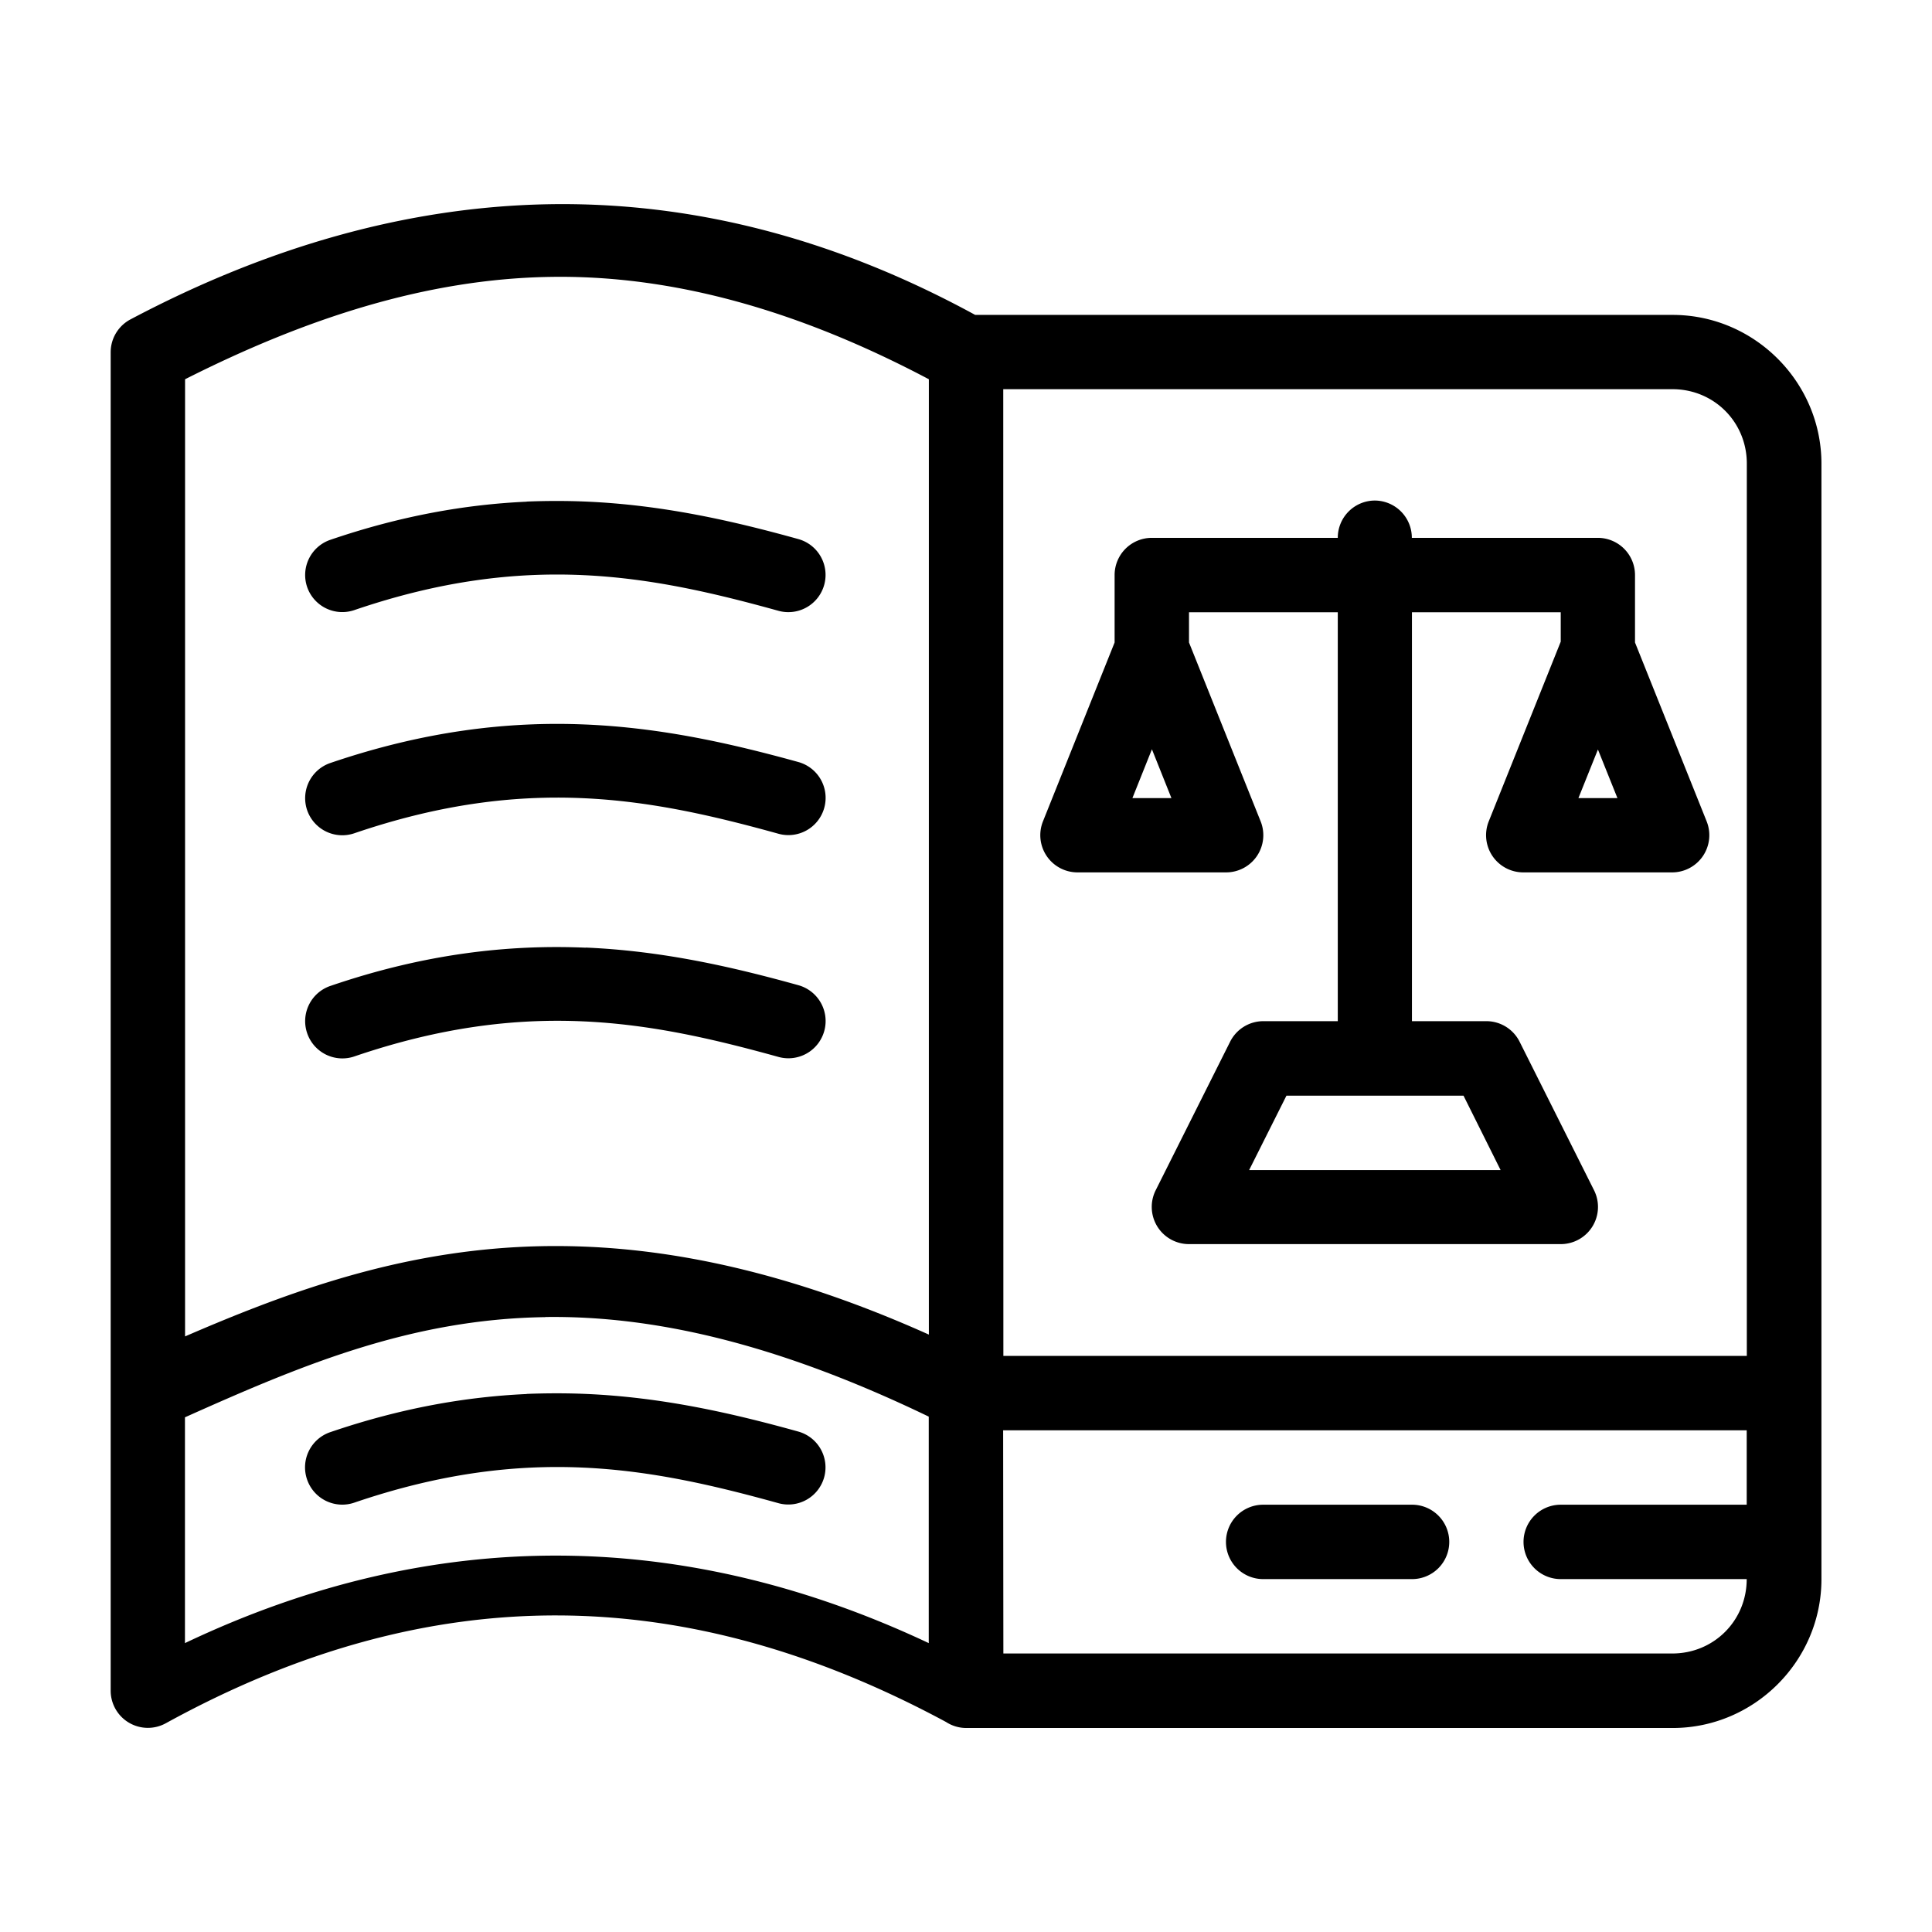 <?xml version="1.0" encoding="UTF-8" standalone="no"?>
<svg
   xmlns:dc="http://purl.org/dc/elements/1.1/"
   xmlns:cc="http://creativecommons.org/ns#"
   xmlns:rdf="http://www.w3.org/1999/02/22-rdf-syntax-ns#"
   xmlns:svg="http://www.w3.org/2000/svg"
   xmlns="http://www.w3.org/2000/svg"
   xmlns:sodipodi="http://sodipodi.sourceforge.net/DTD/sodipodi-0.dtd"
   xmlns:inkscape="http://www.inkscape.org/namespaces/inkscape"
   inkscape:export-ydpi="768"
   inkscape:export-xdpi="768"
   inkscape:export-filename="D:\project\carlos\carlos line crime\png line crime\sand clock.png"
   sodipodi:docname="law book.svg"
   inkscape:version="1.0 (4035a4fb49, 2020-05-01)"
   id="svg979"
   version="1.1"
   viewBox="0 0 16.933 16.933"
   height="48pt"
   width="48pt">
  <defs
     id="defs973" />
  <sodipodi:namedview
     inkscape:snap-nodes="false"
     inkscape:bbox-nodes="true"
     inkscape:snap-bbox="true"
     inkscape:document-rotation="0"
     inkscape:window-maximized="1"
     inkscape:window-y="-8"
     inkscape:window-x="-8"
     inkscape:window-height="706"
     inkscape:window-width="1366"
     units="pt"
     showgrid="false"
     inkscape:current-layer="layer1"
     inkscape:document-units="pt"
     inkscape:cy="32"
     inkscape:cx="32"
     inkscape:zoom="8.546875"
     inkscape:pageshadow="2"
     inkscape:pageopacity="0.0"
     borderopacity="1.0"
     bordercolor="#666666"
     pagecolor="#ffffff"
     id="base">
    <inkscape:grid
       id="grid1526"
       type="xygrid" />
    <sodipodi:guide
       inkscape:locked="false"
       id="guide1528"
       orientation="56.667,0"
       position="0.97,15.963" />
    <sodipodi:guide
       inkscape:locked="false"
       id="guide1530"
       orientation="0,56.667"
       position="0.97,0.97" />
    <sodipodi:guide
       inkscape:locked="false"
       id="guide1532"
       orientation="-56.667,0"
       position="15.963,0.97" />
    <sodipodi:guide
       inkscape:locked="false"
       id="guide1534"
       orientation="0,-56.667"
       position="15.963,15.963" />
  </sodipodi:namedview>
  <g
     transform="translate(0,-280.067)"
     id="layer1"
     inkscape:groupmode="layer"
     inkscape:label="Layer 1">
    <path
       d="m 4.81,281.857 c -1.251,0.022 -2.477,0.38 -3.664,1.008 a 0.326,0.326 0 0 0 -0.176,0.286 v 11.733 a 0.326,0.326 0 0 0 0.484,0.286 c 2.325,-1.277 4.557,-1.238 6.837,-0.011 a 0.326,0.326 0 0 0 0.176,0.053 h 6.193 c 0.716,0 1.304,-0.588 1.304,-1.304 v -1.631 -8.146 c 2e-6,-0.716 -0.588,-1.304 -1.304,-1.304 H 8.547 c -1.261,-0.688 -2.511,-0.991 -3.737,-0.97 z m 0.004,0.637 c 1.081,-0.02 2.187,0.294 3.327,0.897 v 8.373 c -1.5,-0.673 -2.738,-0.847 -3.818,-0.752 -1.005,0.089 -1.874,0.41 -2.701,0.768 v -8.389 c 1.059,-0.535 2.115,-0.878 3.192,-0.897 z m 3.979,0.984 h 5.865 c 0.364,0 0.652,0.288 0.652,0.652 v 7.821 H 8.794 Z m 3.257,0.976 a 0.326,0.326 0 0 0 -0.325,0.327 h -1.631 a 0.326,0.326 0 0 0 -0.325,0.325 v 0.592 l -0.628,1.568 a 0.326,0.326 0 0 0 0.303,0.447 h 1.301 a 0.326,0.326 0 0 0 0.304,-0.447 l -0.628,-1.568 v -0.265 h 1.304 v 3.584 h -0.652 a 0.326,0.326 0 0 0 -0.292,0.181 l -0.652,1.301 a 0.326,0.326 0 0 0 0.291,0.472 h 3.26 a 0.326,0.326 0 0 0 0.291,-0.472 l -0.652,-1.301 a 0.326,0.326 0 0 0 -0.292,-0.181 h -0.652 v -3.584 h 1.304 v 0.258 l -0.631,1.575 a 0.326,0.326 0 0 0 0.303,0.447 h 1.304 a 0.326,0.326 0 0 0 0.303,-0.447 l -0.628,-1.568 v -0.592 a 0.326,0.326 0 0 0 -0.327,-0.325 h -1.629 a 0.326,0.326 0 0 0 -0.327,-0.327 z m -7.434,0.01 c -0.53,0.024 -1.099,0.122 -1.72,0.334 a 0.326,0.326 0 0 0 -0.204,0.414 0.326,0.326 0 0 0 0.414,0.202 c 1.509,-0.515 2.597,-0.304 3.719,0.007 a 0.326,0.326 0 0 0 0.399,-0.229 0.326,0.326 0 0 0 -0.226,-0.4 c -0.579,-0.161 -1.19,-0.3 -1.864,-0.329 -0.169,-0.007 -0.341,-0.007 -0.517,0 z m 0.517,1.953 c -0.674,-0.029 -1.409,0.055 -2.237,0.337 a 0.326,0.326 0 0 0 -0.204,0.414 0.326,0.326 0 0 0 0.414,0.202 c 1.509,-0.515 2.597,-0.306 3.719,0.005 a 0.326,0.326 0 0 0 0.399,-0.227 0.326,0.326 0 0 0 -0.226,-0.402 c -0.579,-0.16 -1.19,-0.3 -1.864,-0.329 z m 4.963,0.217 0.171,0.428 H 9.925 Z m 3.909,0.002 0.171,0.426 h -0.342 z m -8.872,1.737 c -0.674,-0.029 -1.409,0.052 -2.237,0.335 a 0.326,0.326 0 0 0 -0.204,0.414 0.326,0.326 0 0 0 0.414,0.204 c 1.509,-0.515 2.597,-0.306 3.719,0.005 a 0.326,0.326 0 0 0 0.399,-0.227 0.326,0.326 0 0 0 -0.226,-0.402 c -0.579,-0.161 -1.19,-0.301 -1.864,-0.33 z m 6.142,1.297 h 1.552 l 0.325,0.652 h -2.204 z m -6.496,1.94 c 0.937,-0.013 2.015,0.224 3.361,0.873 v 1.985 c -2.14,-1.008 -4.339,-1.037 -6.519,0 v -1.979 c 1.01,-0.452 1.975,-0.861 3.158,-0.878 z m -0.164,0.675 c -0.53,0.024 -1.099,0.122 -1.72,0.334 a 0.326,0.326 0 0 0 -0.204,0.414 0.326,0.326 0 0 0 0.414,0.204 c 1.509,-0.515 2.597,-0.306 3.719,0.005 a 0.326,0.326 0 0 0 0.399,-0.226 0.326,0.326 0 0 0 -0.226,-0.402 c -0.579,-0.161 -1.19,-0.301 -1.864,-0.33 -0.169,-0.007 -0.341,-0.007 -0.517,0 z m 4.177,0.318 h 6.517 v 0.652 h -1.628 a 0.326,0.326 0 0 0 -0.328,0.325 0.326,0.326 0 0 0 0.328,0.327 h 1.628 c 0,0.364 -0.288,0.652 -0.652,0.652 H 8.794 Z m 2.281,0.652 a 0.326,0.326 0 0 0 -0.328,0.325 0.326,0.326 0 0 0 0.328,0.327 h 1.304 a 0.326,0.326 0 0 0 0.325,-0.327 0.326,0.326 0 0 0 -0.325,-0.325 z"
       style="color:#000000;font-style:normal;font-variant:normal;font-weight:normal;font-stretch:normal;font-size:medium;line-height:normal;font-family:sans-serif;font-variant-ligatures:normal;font-variant-position:normal;font-variant-caps:normal;font-variant-numeric:normal;font-variant-alternates:normal;font-variant-east-asian:normal;font-feature-settings:normal;font-variation-settings:normal;text-indent:0;text-align:start;text-decoration:none;text-decoration-line:none;text-decoration-style:solid;text-decoration-color:#000000;letter-spacing:normal;word-spacing:normal;text-transform:none;writing-mode:lr-tb;direction:ltr;text-orientation:mixed;dominant-baseline:auto;baseline-shift:baseline;text-anchor:start;white-space:normal;shape-padding:0;shape-margin:0;inline-size:0;clip-rule:nonzero;display:inline;overflow:visible;visibility:visible;opacity:1;isolation:auto;mix-blend-mode:normal;color-interpolation:sRGB;color-interpolation-filters:linearRGB;solid-color:#000000;solid-opacity:1;vector-effect:none;fill:#000000;fill-opacity:1;fill-rule:nonzero;stroke:none;stroke-width:0.529;stroke-linecap:round;stroke-linejoin:round;stroke-miterlimit:4;stroke-dasharray:none;stroke-dashoffset:0;stroke-opacity:1;color-rendering:auto;image-rendering:auto;shape-rendering:auto;text-rendering:auto;enable-background:accumulate;stop-color:#000000;stop-opacity:1"
       id="path1120" />
  </g>
</svg>
